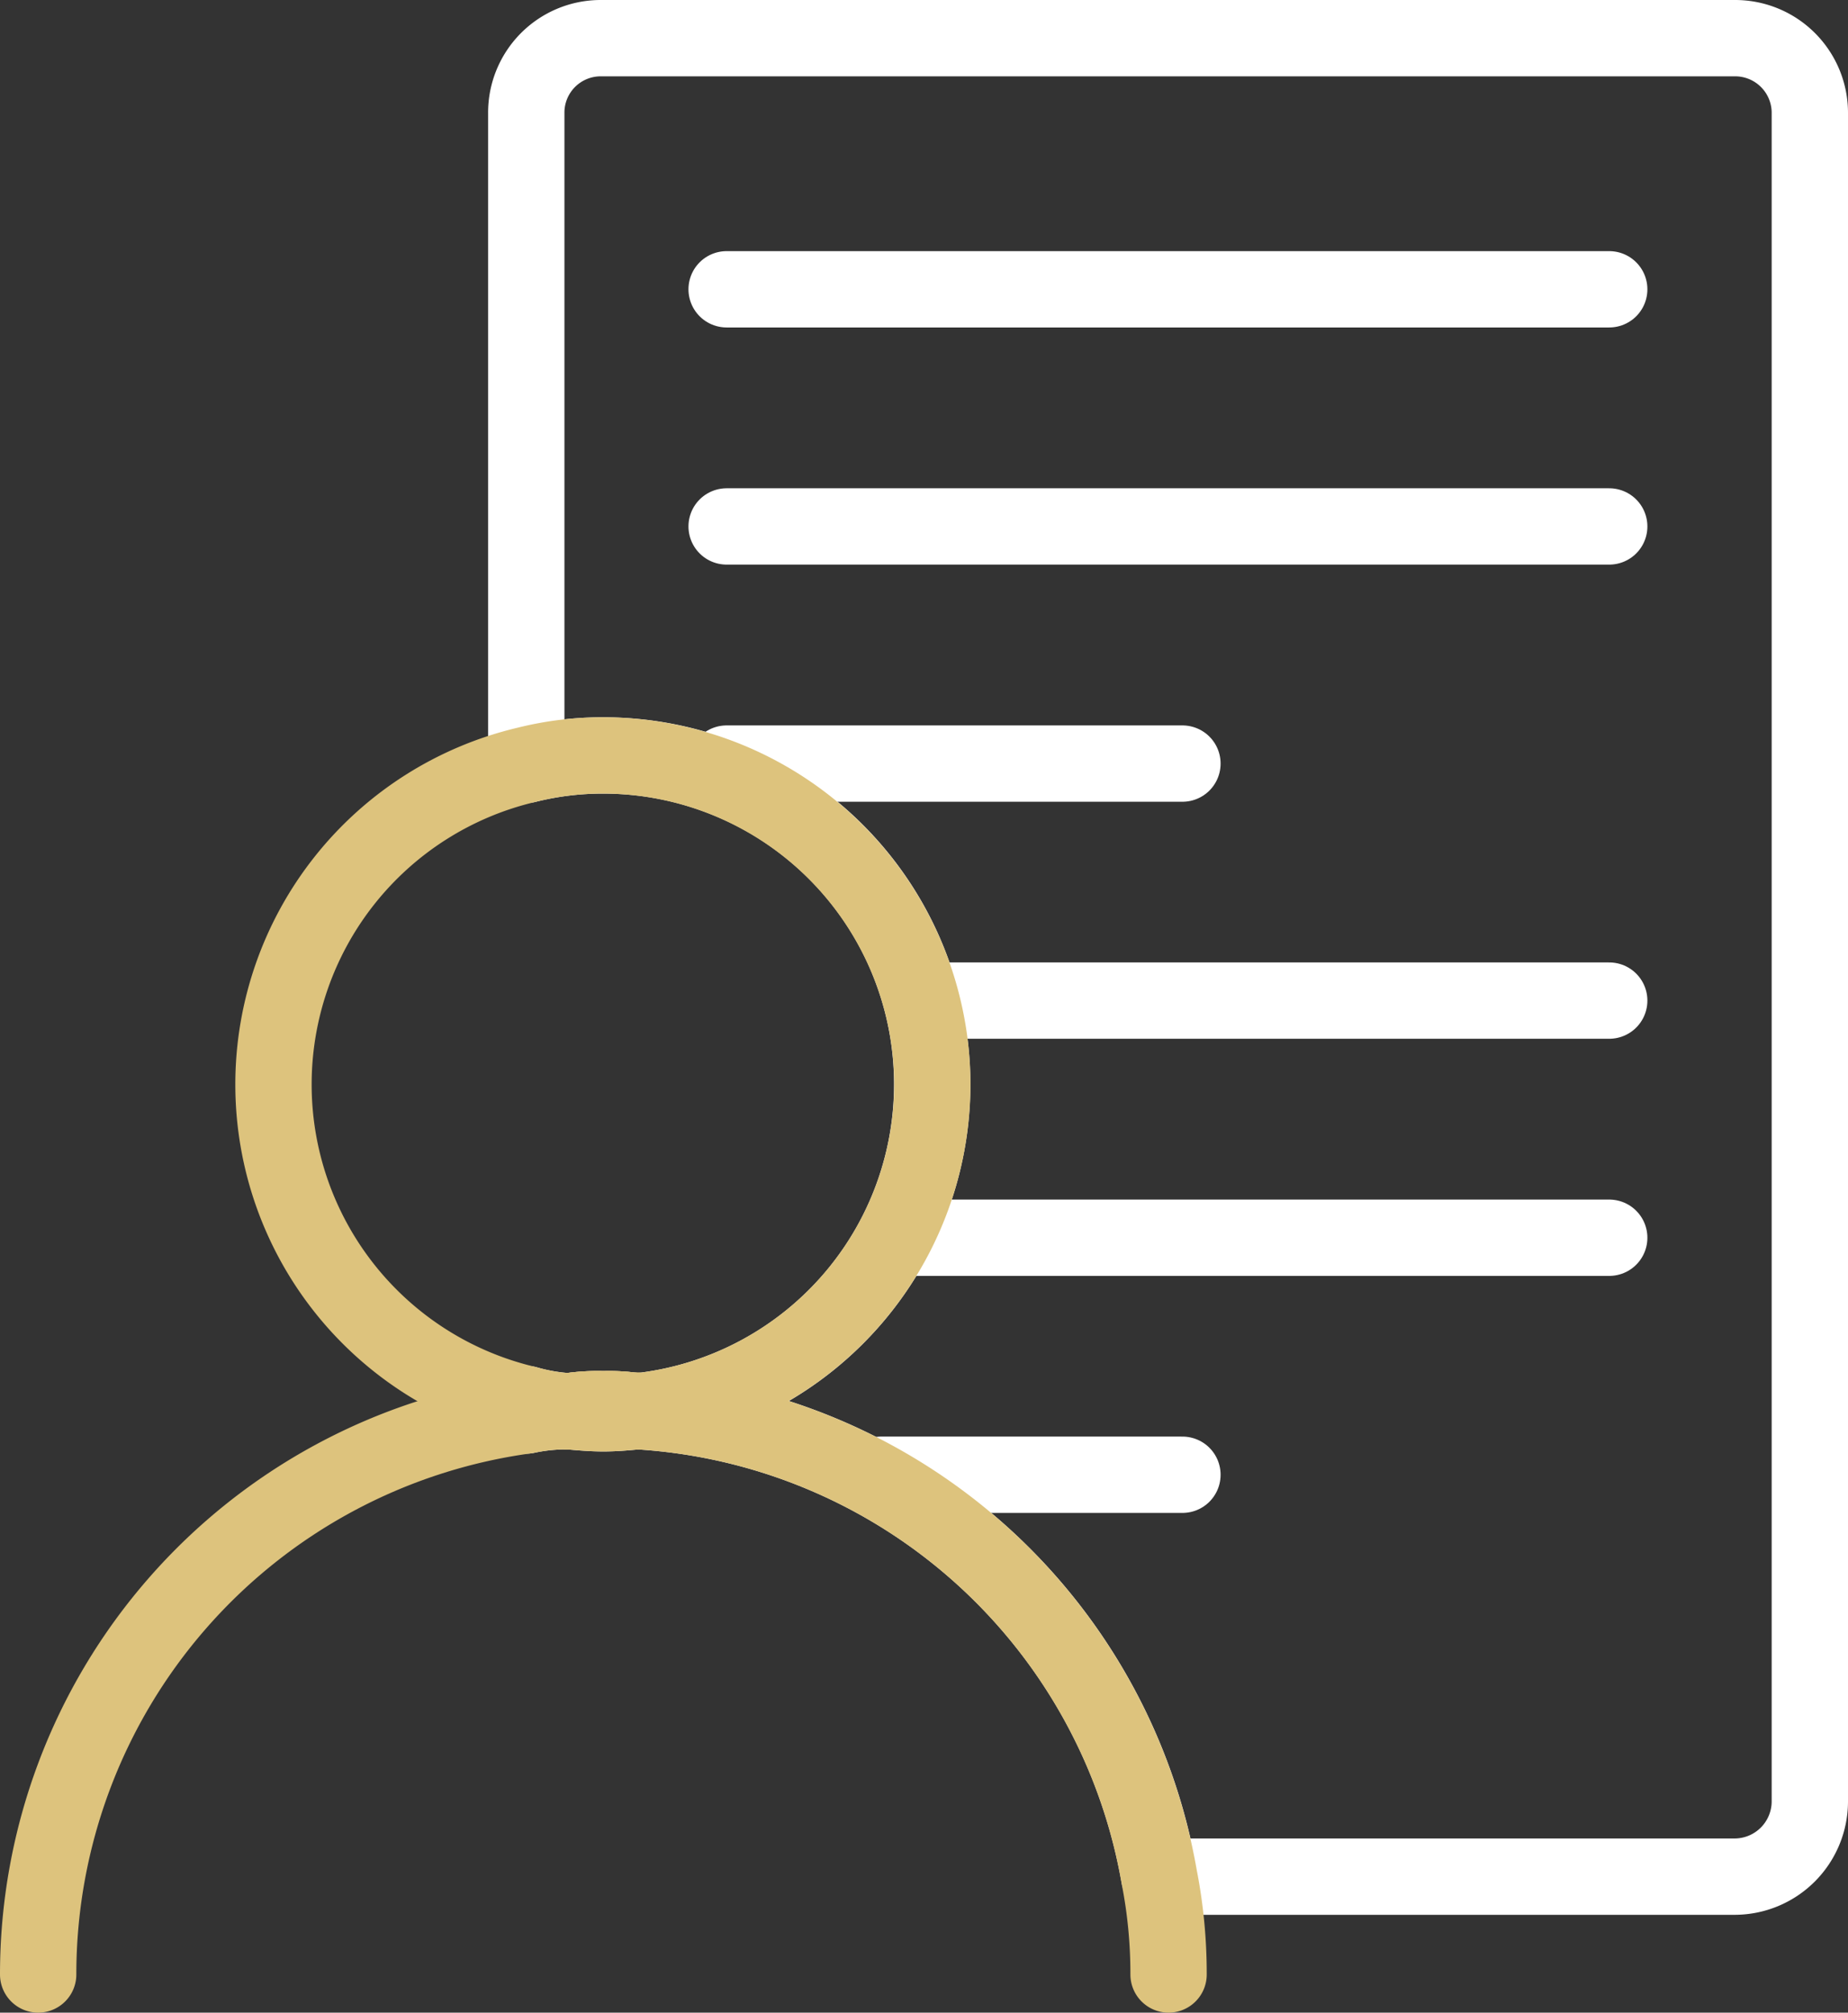 <svg viewBox="0 0 14.527 15.82" xmlns="http://www.w3.org/2000/svg">
  <rect x="0" y="0" width="14.527" height="15.82" fill="#333333" stroke="none"/>
  <g data-name="Capa 2" id="Capa_2">
    <g data-name="Layer 1" id="Layer_1">
      <g>
        <path style="fill: none;stroke: #fff;stroke-linecap: round;stroke-linejoin: round;stroke-width: 0.6px" d="M4.138,11.036a1.523,1.523,0,0,0,.327.057,1.478,1.478,0,0,0-.327.033Z"></path>
        <path style="fill: none;stroke: #fff;stroke-linecap: round;stroke-linejoin: round;stroke-width: 0.6px" d="M4.743,11.077a1.414,1.414,0,0,1,.262.016c-.082.008-.172.016-.262.016s-.18-.008-.27-.016A1.502,1.502,0,0,1,4.743,11.077Z"></path>
        <path style="fill: none;stroke: #fff;stroke-linecap: round;stroke-linejoin: round;stroke-width: 0.6px" d="M14.227.889V14.162a.592.592,0,0,1-.589.589H9.113A4.426,4.426,0,0,0,5.021,11.093a2.585,2.585,0,0,0-.278-5.155,2.455,2.455,0,0,0-.606.074V.889A.585.585,0,0,1,4.719.3h8.919A.587.587,0,0,1,14.227.889Z"></path>
        <line style="fill: none;stroke: #fff;stroke-linecap: round;stroke-linejoin: round;stroke-width: 0.6px" y2="2.274" x2="12.65" y1="2.274" x1="5.712"></line>
        <line style="fill: none;stroke: #fff;stroke-linecap: round;stroke-linejoin: round;stroke-width: 0.6px" y2="4.138" x2="12.65" y1="4.138" x1="5.712"></line>
        <line style="fill: none;stroke: #fff;stroke-linecap: round;stroke-linejoin: round;stroke-width: 0.6px" y2="6.002" x2="9.295" y1="6.002" x1="5.712"></line>
        <line style="fill: none;stroke: #fff;stroke-linecap: round;stroke-linejoin: round;stroke-width: 0.6px" y2="7.865" x2="12.65" y1="7.865" x1="7.329"></line>
        <line style="fill: none;stroke: #fff;stroke-linecap: round;stroke-linejoin: round;stroke-width: 0.6px" y2="9.729" x2="12.65" y1="9.729" x1="7.176"></line>
        <line style="fill: none;stroke: #fff;stroke-linecap: round;stroke-linejoin: round;stroke-width: 0.6px" y2="11.592" x2="9.295" y1="11.592" x1="6.927"></line>
        <g>
          <path style="fill: none;stroke: #ddc37d;stroke-linecap: round;stroke-linejoin: round;stroke-width: 0.6px" d="M7.329,8.524A2.589,2.589,0,0,1,5.021,11.093c-.008-.008-.008-.008-.016,0a1.414,1.414,0,0,0-.262-.016,1.502,1.502,0,0,0-.27.016H4.465a1.523,1.523,0,0,1-.327-.057,2.581,2.581,0,0,1,0-5.024,2.455,2.455,0,0,1,.606-.074A2.591,2.591,0,0,1,7.329,8.524Z"></path>
          <path style="fill: none;stroke: #ddc37d;stroke-linecap: round;stroke-linejoin: round;stroke-width: 0.6px" d="M5.005,11.093c-.082.008-.172.016-.262.016s-.18-.008-.27-.016a1.502,1.502,0,0,1,.27-.016A1.414,1.414,0,0,1,5.005,11.093Z"></path>
          <path style="fill: none;stroke: #ddc37d;stroke-linecap: round;stroke-linejoin: round;stroke-width: 0.6px" d="M5.021,11.093a4.426,4.426,0,0,1,4.091,3.658,3.956,3.956,0,0,1,.074.769"></path>
          <path style="fill: none;stroke: #ddc37d;stroke-linecap: round;stroke-linejoin: round;stroke-width: 0.6px" d="M.3,15.52a4.433,4.433,0,0,1,3.838-4.394,1.478,1.478,0,0,1,.327-.033"></path>
        </g>
      </g>
    </g>
  </g>
</svg>
